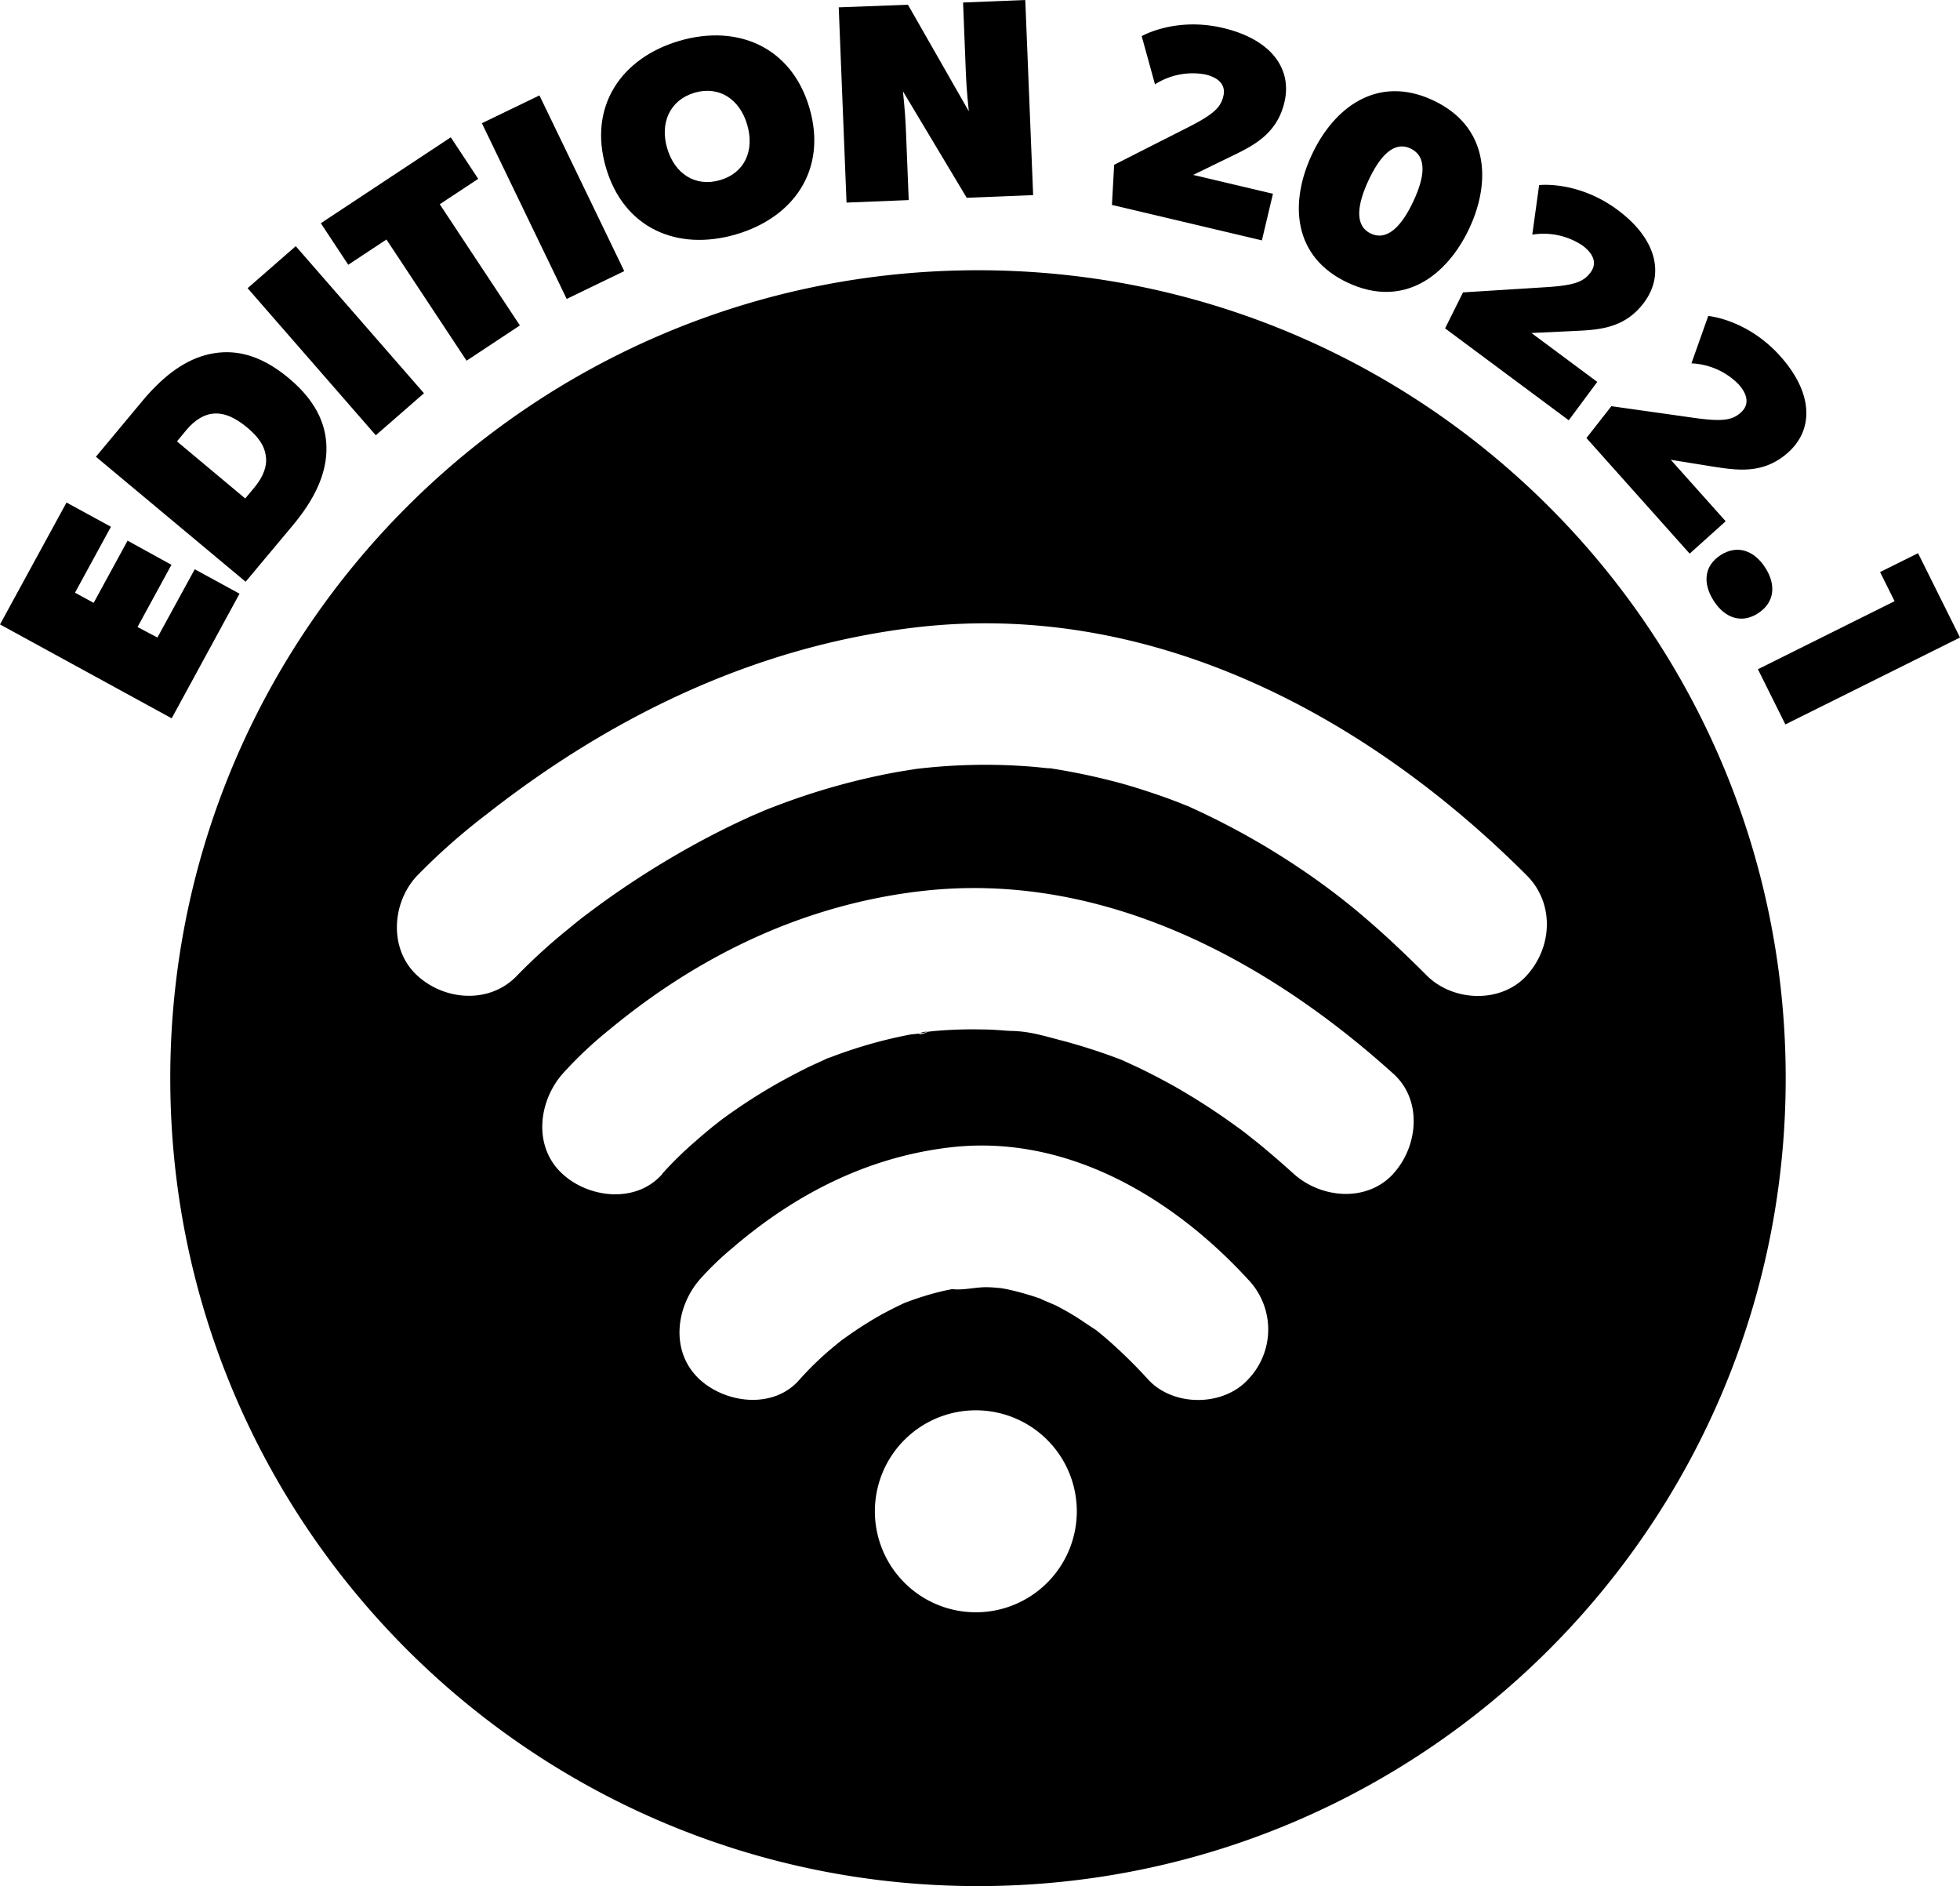 <svg id="Calque_1" data-name="Calque 1" xmlns="http://www.w3.org/2000/svg" viewBox="0 0 485.32 466.9"><defs><style>.cls-1{isolation:isolate;}</style></defs><g class="cls-1"><path d="M71.49,157.15,54.69,188,12.18,164.76l16.47-30.18,11,6-8.9,16.32,4.62,2.52,8.4-15.4L54.63,150l-8.4,15.4L51.16,168,60.4,151.1Z" transform="translate(-12.18 -10.18)"/></g><g class="cls-1"><path d="M93,122.07c-.23,5.74-2.92,11.7-8.31,18.15L73,154.19,35.93,123.25l11.66-14C53,102.82,58.36,99.1,64,97.85s12.14-.35,19.67,5.93S93.21,116.33,93,122.07Zm-28.1-9.49c-2,.18-4.35,1.39-6.59,4.07L56,119.45,72.9,133.58l2.33-2.8c2.24-2.69,3-5.24,2.83-7.21s-.89-4.4-4.66-7.54S66.91,112.35,64.89,112.58Z" transform="translate(-12.18 -10.18)"/></g><g class="cls-1"><path d="M117.16,107.53l-11.93,10.4L73.49,81.52l11.92-10.4Z" transform="translate(-12.18 -10.18)"/></g><g class="cls-1"><path d="M130.59,54.45l-9.52,6.29,19.84,30-13.2,8.73-19.84-30-9.46,6.25L91.62,65.44,123.8,44.17Z" transform="translate(-12.18 -10.18)"/></g><g class="cls-1"><path d="M166.75,77.29,152.5,84.18l-21-43.5,14.25-6.88Z" transform="translate(-12.18 -10.18)"/></g><g class="cls-1"><path d="M194.39,68.21c-14.45,4.22-27.77-1.45-32.18-16.57S166,24.51,180.42,20.29s27.79,1.53,32.2,16.65S208.84,64,194.39,68.21ZM184.16,33.13c-6,1.77-8.65,7.34-6.79,13.72s7,9.69,13.1,7.92,8.59-7.31,6.73-13.7S190.21,31.37,184.16,33.13Z" transform="translate(-12.18 -10.18)"/></g><g class="cls-1"><path d="M268,58.48l-16.45.66L235.76,32.78s.56,5.23.7,8.73l.73,18.2-15.4.62L219.86,12,237,11.35l15.07,26.38s-.56-5.23-.7-8.73l-.72-18.2,15.4-.62Z" transform="translate(-12.18 -10.18)"/></g><g class="cls-1"><path d="M324.64,69.69l-37.13-8.78.55-9.94,18.39-9.32c6.38-3.24,8-4.94,8.65-7.67s-1.07-4.57-4.48-5.37a17.3,17.3,0,0,0-12.45,2.45l-3.29-11.93s8.34-4.86,20.26-2,17,10.14,15.09,18.32-8.13,11-13.66,13.67l-8.95,4.36,19.76,4.67Z" transform="translate(-12.18 -10.18)"/></g><g class="cls-1"><path d="M345.94,80.18c-13.77-6.42-14.42-19.93-8.95-31.67S353.24,28.59,367,35s14.49,20,9,31.7S359.77,86.63,345.94,80.18Zm15.5-33.24c-4.25-2-7.74,2.18-10.4,7.89S347.37,66,351.62,68s7.86-2.28,10.53-8S365.76,49,361.44,46.94Z" transform="translate(-12.18 -10.18)"/></g><g class="cls-1"><path d="M400.62,114.22,370,91.47l4.44-8.91L395,81.27c7.14-.45,9.31-1.37,11-3.62s.82-4.62-2-6.71a17.39,17.39,0,0,0-12.41-2.67L393.29,56s9.58-1.16,19.42,6.14S424.33,78.2,419.32,85s-11.8,6.84-18,7.15l-9.94.46,16.3,12.11Z" transform="translate(-12.18 -10.18)"/></g><g class="cls-1"><path d="M430.56,147.23,405,118.61l6.18-7.88,20.53,2.9c7.12,1,9.44.54,11.54-1.34s1.75-4.39-.6-7A17.42,17.42,0,0,0,431,100.13l4.16-11.73s9.67.79,17.88,10,8.2,18.16,1.9,23.79-13,4.35-19.14,3.41L425.88,124l13.6,15.22Z" transform="translate(-12.18 -10.18)"/></g><g class="cls-1"><path d="M436.52,158.92c-2.76-4.3-2.42-8.67,1.7-11.32s8.3-1.18,11.06,3.11,2.31,8.65-1.8,11.3S439.24,163.15,436.52,158.92Z" transform="translate(-12.18 -10.18)"/></g><g class="cls-1"><path d="M454.26,189.51l-6.8-13.66L481.3,159l-3.59-7.21,9.4-4.67L497.5,168Z" transform="translate(-12.18 -10.18)"/></g><path d="M241.94,265.54h0l.14-.07Z" transform="translate(-12.18 -10.18)"/><path d="M289.45,272.39l.39.15C289.15,272.25,288.39,272,289.45,272.39Z" transform="translate(-12.18 -10.18)"/><path d="M289.84,272.54h0l.7.26Z" transform="translate(-12.18 -10.18)"/><path d="M241.33,265.6a3.16,3.16,0,0,0-1.42.39,8.32,8.32,0,0,0,2-.45Z" transform="translate(-12.18 -10.18)"/><path d="M283.76,339.57c.49.36.52.36,0,0Z" transform="translate(-12.18 -10.18)"/><path d="M254.34,77.08c-110.46,0-200,89.54-200,200s89.54,200,200,200,200-89.54,200-200S364.8,77.08,254.34,77.08Zm-.53,332.22a25,25,0,1,1,25-25A25,25,0,0,1,253.81,409.3Zm67.4-57.63c-6.2,6.77-18.54,6.76-24.74,0a122.64,122.64,0,0,0-10.64-10.38c-.75-.64-1.52-1.26-2.28-1.87l-.76-.5c-1.74-1.13-3.43-2.33-5.22-3.39-1.26-.75-2.56-1.47-3.87-2.14-.77-.4-5.72-2.36-2.89-1.37a72.34,72.34,0,0,0-9.24-2.69l-1.56-.28c-1.12-.08-2.22-.22-3.34-.22-2.63-.09-6.09.83-8.69.46l-1.2.24q-1.58.33-3.15.75a75.42,75.42,0,0,0-7.62,2.5l-.85.41q-1.78.84-3.51,1.77c-1.94,1-3.73,2.09-5.69,3.33s-3.68,2.46-5.49,3.75c-.5.42-1,.81-1.51,1.23a77.44,77.44,0,0,0-8.78,8.4v0c-6.38,7.41-18.18,6-24.74,0-7.32-6.74-6-17.82,0-24.74a73.94,73.94,0,0,1,8-7.73c15.58-13.39,33.56-22.62,54.11-25,28.6-3.31,54.93,12.3,73.65,32.69A17.85,17.85,0,0,1,321.21,351.67Zm36-50.95c-6.61,7.21-17.95,6.14-24.74,0-2.89-2.61-5.82-5.15-8.82-7.61.1.08-4.27-3.34-2.27-1.83-1-.73-1.88-1.44-2.88-2.14a166.21,166.21,0,0,0-15.61-10.09c-2.5-1.39-5.05-2.73-7.63-4-1.58-.78-3.19-1.5-4.79-2.24-.14-.07-.35-.17-.58-.26l-.41-.16Q282.84,269.87,276,268c-4-1-8.58-2.51-12.72-2.57,5,.07-.85,0-2.12-.12-1.8-.14-3.6-.28-5.41-.28a107.23,107.23,0,0,0-11.62.33c-.72.06-1.44.14-2.16.22-1.84.85-2.43.71-2.07.45-.94.11-1.91.17-2.65.31a115.47,115.47,0,0,0-19.47,5.59c-.32.09-.63.21-.94.32l-.32.17c-1.44.68-2.9,1.31-4.33,2q-3.7,1.85-7.29,3.84a139.75,139.75,0,0,0-13.79,8.91c-.25.18-.57.43-.89.69-2.61,2.15-1.27,1,0,0l1-.82c-.86.71-1.76,1.38-2.63,2.09-1.39,1.14-2.77,2.3-4.12,3.5a89,89,0,0,0-8.28,8.08l0,.07c-6.42,7.37-18.15,6.06-24.74,0-7.29-6.69-6-17.85,0-24.74a98.61,98.61,0,0,1,11.66-11c22.26-18.44,48.24-30.9,77.12-34.26,44.19-5.15,85.12,16.44,117,45.24C364.44,282.53,363.33,294,357.18,300.72Zm33-49.05c-6.39,7-18.26,6.49-24.74,0-13.33-13.31-23.65-22-39-31.37a188.7,188.7,0,0,0-19.76-10.39l-.47-.22-.06,0c-.66-.25-1.32-.54-2-.8-1.55-.6-3.1-1.18-4.67-1.73-3.27-1.12-6.58-2.2-9.92-3.12a161.27,161.27,0,0,0-16.85-3.59l-.48-.09-.58,0c-1.26-.13-2.52-.26-3.78-.37-2.68-.22-5.38-.37-8.07-.44a144.47,144.47,0,0,0-15.71.46c-1.37.11-2.74.26-4.12.4l-.85.1c-2.18.35-4.36.68-6.54,1.1A167.75,167.75,0,0,0,205,209.44c-1.16.43-2.32.88-3.47,1.34l-.32.13c.09,0-2.28,1-2.69,1.16l-2.79,1.28q-5.82,2.73-11.47,5.82a221.73,221.73,0,0,0-19.7,12.2c-2.74,1.88-5.4,3.88-8.08,5.88l-.12.08-.46.37c-1.07.86-2.13,1.72-3.19,2.6a142.94,142.94,0,0,0-12.48,11.37h0c-6.74,7.1-17.91,6.28-24.74,0-7.1-6.51-6.31-18.1,0-24.74a157.69,157.69,0,0,1,17.24-15.22c30.86-24.23,66.31-41.36,105.54-46.14,58.16-7.08,111.87,21.19,152,61.36C397.12,233.84,396.59,244.67,390.2,251.67Z" transform="translate(-12.18 -10.18)"/><path d="M238.69,200.51l-.44.05A2.58,2.58,0,0,0,238.69,200.51Z" transform="translate(-12.18 -10.18)"/></svg>